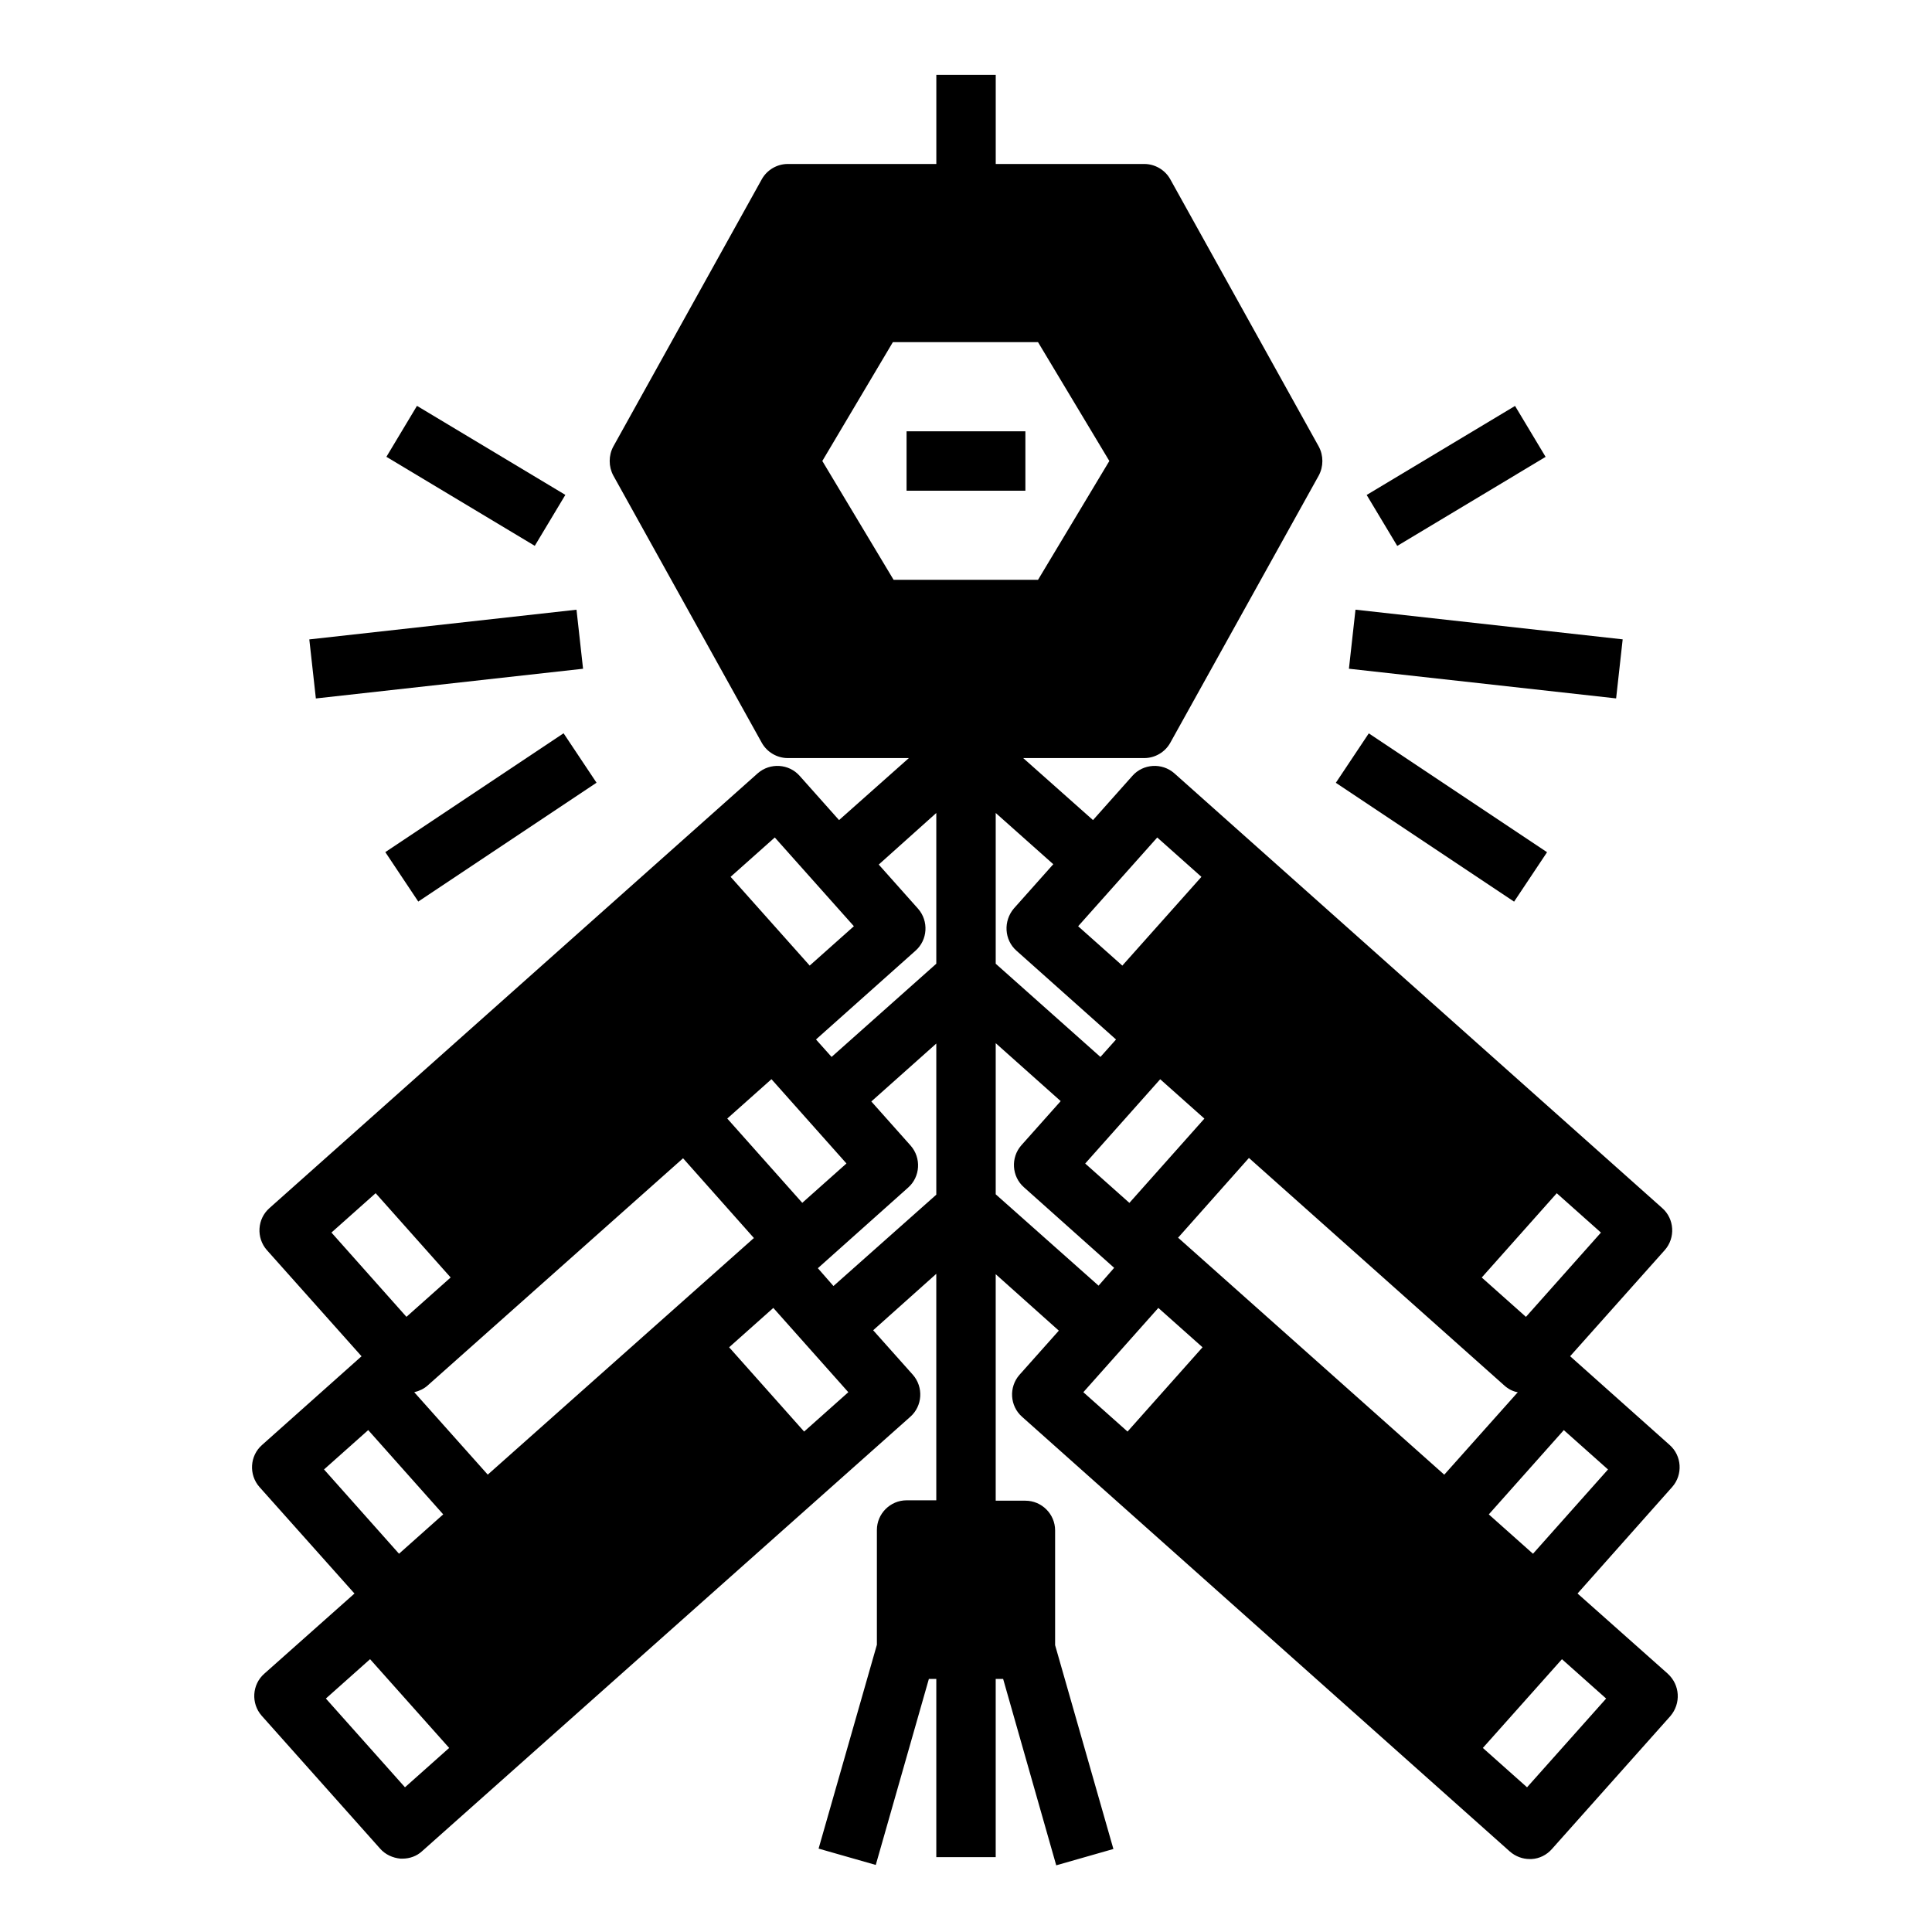 <?xml version="1.0" encoding="UTF-8"?>
<!-- Uploaded to: SVG Repo, www.svgrepo.com, Generator: SVG Repo Mixer Tools -->
<svg fill="#000000" width="800px" height="800px" version="1.1" viewBox="144 144 512 512" xmlns="http://www.w3.org/2000/svg">
 <g>
  <path d="m384.25 258.3h31.488v15.742h-31.488z"/>
  <path d="m585.98 587.55-23.914-21.254 25.094-28.242c2.856-3.246 2.559-8.266-0.688-11.121l-26.371-23.52 25.094-28.141c2.856-3.246 2.559-8.266-0.688-11.121l-129.3-115.22c-3.246-2.856-8.266-2.559-11.121 0.688l-10.43 11.711-18.496-16.434h32.078c2.856 0 5.512-1.574 6.887-4.035l39.359-70.848c1.277-2.363 1.277-5.312 0-7.676l-39.359-70.848c-1.379-2.461-4.035-4.035-6.887-4.035h-39.359v-23.617h-15.742v23.617h-39.359c-2.856 0-5.512 1.574-6.887 4.035l-39.359 70.848c-1.277 2.363-1.277 5.312 0 7.676l39.359 70.848c1.379 2.461 4.035 4.035 6.887 4.035h32.078l-18.5 16.434-10.43-11.711c-2.856-3.246-7.871-3.543-11.121-0.688l-129.4 115.23c-3.246 2.856-3.543 7.871-0.688 11.121l25.094 28.141-26.375 23.516c-3.246 2.856-3.543 7.871-0.688 11.121l25.191 28.242-23.91 21.254c-3.246 2.856-3.543 7.871-0.688 11.121l31.391 35.227c1.379 1.574 3.344 2.461 5.41 2.656h0.492c1.969 0 3.836-0.688 5.215-1.969l129.39-115.13c3.246-2.856 3.543-7.871 0.688-11.121l-10.527-11.809 16.727-14.957v60.023h-7.871c-4.328 0-7.871 3.543-7.871 7.871v30.406l-15.449 54.023 15.152 4.328 14.074-49.297h1.969v47.23h15.742v-47.23h1.969l14.07 49.398 15.152-4.328-15.449-54.023v-30.406c0-4.328-3.543-7.871-7.871-7.871h-7.871v-60.023l16.727 14.957-10.43 11.711c-2.856 3.246-2.559 8.266 0.688 11.121l129.3 115.23c1.477 1.277 3.344 1.969 5.215 1.969h0.492c2.066-0.098 4.035-1.082 5.41-2.656l31.391-35.227c2.856-3.352 2.562-8.273-0.684-11.223zm-129.3-115.13c-0.098-0.098-0.297-0.297-0.492-0.395l18.793-21.156 67.703 60.32c0.984 0.887 2.262 1.574 3.543 1.77l-19.484 21.848zm-5.215-42.41 11.711 10.43-19.875 22.336-11.711-10.43zm98.793 125.75-11.711-10.43 19.879-22.336 11.711 10.43zm-1.867-62.777-11.711-10.43 19.875-22.336 11.711 10.43zm-97.711-127.04 11.711 10.43-20.961 23.52-11.711-10.43zm-37.293 30.012 26.371 23.52-4.133 4.625-27.75-24.703v-39.949l15.254 13.578-10.43 11.711c-2.856 3.348-2.562 8.363 0.688 11.219zm-51.465-129.79 18.695-31.488h38.473l18.895 31.488-18.895 31.488h-38.277zm30.207 93.281v39.949l-27.75 24.699-4.133-4.625 26.371-23.52c3.246-2.856 3.543-7.871 0.688-11.121l-10.43-11.711zm-134.81 151.73 67.699-60.223 18.793 21.156c-0.195 0.098-0.297 0.195-0.492 0.395l-70.059 62.289-19.484-21.844c1.281-0.297 2.562-0.887 3.543-1.773zm99.289-48.414-19.875-22.336 11.711-10.43 19.875 22.336zm-7.281-96.824 20.961 23.52-11.711 10.43-20.961-23.52zm-117.49 104.7 11.711-10.43 19.875 22.336-11.711 10.43zm-1.969 62.781 11.711-10.43 19.875 22.336-11.711 10.43zm21.453 84.23-20.961-23.52 11.711-10.43 20.961 23.52zm105.78-94.27-19.875-22.336 11.711-10.43 19.875 22.336zm7.773-38.57-4.133-4.723 23.91-21.352c3.246-2.856 3.543-7.871 0.688-11.121l-10.43-11.711 17.219-15.352v40.051zm43-24.305v-40.051l17.219 15.352-10.43 11.711c-2.856 3.246-2.559 8.266 0.688 11.121l23.91 21.352-4.133 4.723zm43.098 30.109 11.711 10.43-19.875 22.336-11.711-10.43zm97.711 127.04-11.711-10.43 20.961-23.52 11.711 10.43z"/>
  <path d="m506.18 275.17 39.32-23.594 8.102 13.5-39.32 23.594z"/>
  <path d="m501.48 321.22 1.738-15.648 70.809 7.863-1.738 15.648z"/>
  <path d="m498.01 351.45 8.734-13.102 47.242 31.496-8.734 13.102z"/>
  <path d="m246.4 265.06 8.102-13.5 39.32 23.594-8.102 13.5z"/>
  <path d="m225.97 313.45 70.809-7.871 1.738 15.648-70.809 7.871z"/>
  <path d="m246.11 369.82 47.242-31.496 8.734 13.102-47.242 31.496z"/>
 </g>
</svg>